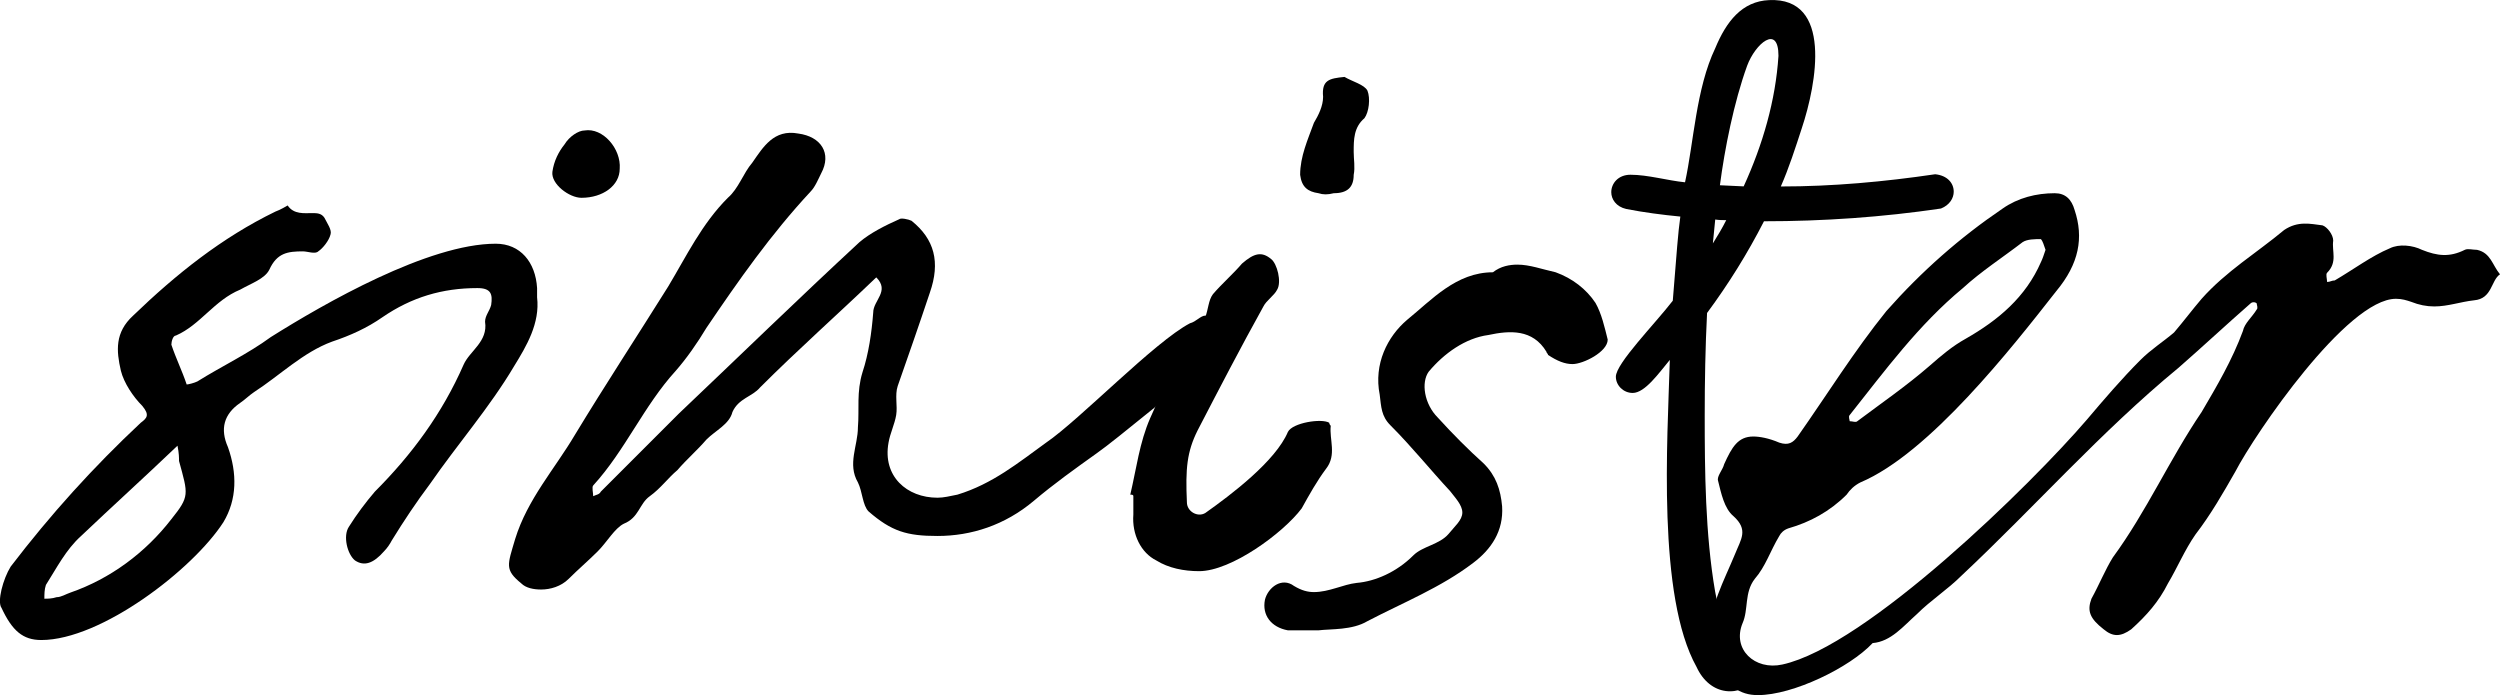 <svg viewBox="0 0 245.07 68.14" xmlns="http://www.w3.org/2000/svg" data-name="Layer 2" id="Layer_2">
  <g data-name="Layer 1" id="Layer_1-2">
    <g>
      <path d="M52.65,29.14c.3,2.55-1.05,4.8-2.25,6.75-2.4,4.05-5.55,7.65-8.25,11.55-1.35,1.8-2.55,3.6-3.75,5.55-.15.3-.45.75-.75,1.05-1.05,1.2-1.95,1.5-2.85.9-.75-.6-1.2-2.4-.6-3.3.75-1.2,1.65-2.4,2.55-3.45,3.6-3.6,6.6-7.65,8.7-12.45.6-1.35,2.4-2.25,2.1-4.2,0-.6.45-1.05.6-1.65.15-1.05,0-1.65-1.35-1.65-3.45,0-6.45.9-9.3,2.85-1.5,1.05-3.15,1.8-4.95,2.4-2.85,1.05-5.1,3.3-7.65,4.95-.45.3-.9.75-1.35,1.05q-2.4,1.65-1.2,4.35c.9,2.55.9,5.1-.45,7.35-3,4.65-12,11.55-17.85,11.55-1.8,0-2.85-.9-3.9-3.15-.45-.6.15-2.85.9-4.05,3.9-5.1,8.1-9.75,12.75-14.1.6-.45.9-.75.15-1.65-.9-.9-1.8-2.25-2.1-3.45-.45-1.95-.6-3.75,1.2-5.4,4.2-4.05,8.7-7.65,13.95-10.2.45-.15,1.2-.6,1.2-.6.6.9,1.65.75,2.4.75.45,0,.9,0,1.2.45.3.6.75,1.2.6,1.65-.15.6-.75,1.35-1.2,1.65-.3.3-1.05,0-1.5,0-1.5,0-2.55.15-3.3,1.8-.45.9-1.8,1.35-2.85,1.95-2.55,1.05-3.9,3.45-6.3,4.5-.3,0-.45.6-.45.9.45,1.35,1.05,2.55,1.5,3.9.15,0,.75-.15,1.05-.3,2.4-1.5,4.95-2.7,7.2-4.35,5.25-3.3,15.45-9.15,22.05-9.15,2.4,0,3.9,1.8,4.05,4.35v.9ZM17.55,45.19c0-.3,0-.75-.15-1.5-3.3,3.15-6.45,6-9.45,8.85-1.5,1.35-2.4,3.15-3.45,4.8-.15.45-.15.9-.15,1.35.3,0,.75,0,1.2-.15.45,0,.9-.3,1.35-.45,3.9-1.35,7.35-3.9,9.9-7.2,1.8-2.25,1.65-2.4.75-5.7ZM60.75,16.54c0,1.65-1.65,2.85-3.75,2.85-1.2,0-3-1.35-2.85-2.55.15-1.05.6-1.95,1.2-2.7.45-.75,1.35-1.35,1.95-1.35,1.8-.3,3.6,1.8,3.45,3.75Z"></path>
      <path d="M119.5,34.84c-.3.45-.75.9-1.35,1.2-1.95,1.35-8.7,7.05-10.65,8.4-2.1,1.5-4.2,3-6.15,4.65-2.85,2.4-6.15,3.45-9.45,3.45-3,0-4.5-.45-6.75-2.4-.6-.6-.6-1.95-1.05-2.85-1.05-1.8,0-3.6,0-5.4.15-1.8-.15-3.45.45-5.4.6-1.8.9-3.9,1.05-5.85,0-1.2,1.65-2.1.3-3.45-3.75,3.6-7.65,7.05-11.4,10.8-.75.9-2.1,1.05-2.7,2.4-.3,1.2-1.65,1.8-2.55,2.7-.9,1.05-1.95,1.95-2.85,3-.9.75-1.65,1.8-2.7,2.55-1.05.75-1.05,2.1-2.55,2.7-.9.45-1.65,1.8-2.55,2.7s-1.95,1.8-2.85,2.7c-.75.75-1.8,1.05-2.7,1.05-.75,0-1.5-.15-1.95-.6-1.65-1.35-1.35-1.8-.6-4.35,1.2-3.9,3.9-6.9,5.85-10.2,3-4.95,6.15-9.75,9.15-14.55,1.8-3,3.3-6.15,5.85-8.7,1.05-.9,1.5-2.4,2.4-3.45,1.05-1.5,2.1-3.3,4.5-2.85,2.25.3,3.3,1.95,2.25,3.9-.3.6-.6,1.35-1.05,1.8-3.9,4.2-7.05,8.7-10.2,13.35-.9,1.5-1.95,3-3,4.2-3.15,3.45-4.95,7.8-8.1,11.25-.15.15,0,.75,0,1.05.3-.15.6-.15.75-.45l7.65-7.65c5.85-5.55,11.7-11.25,17.7-16.8,1.05-.9,2.55-1.65,3.9-2.25.15-.15.9,0,1.2.15,2.25,1.8,2.85,4.05,1.8,7.05-1.05,3.15-2.1,6.15-3.15,9.15-.3.9,0,1.95-.15,2.85s-.6,1.8-.75,2.7c-.6,3.3,1.8,5.4,4.8,5.4.6,0,1.2-.15,1.95-.3,3.45-1.05,6-3.15,8.7-5.1,3.3-2.25,10.65-9.9,14.1-11.7.6-.15,1.05-.75,1.5-.75.6,0,1.35.45,1.8.9.6.45.15,2.4-.45,3Z"></path>
      <path d="M130,45.94c-.9,1.2-1.65,2.55-2.4,3.9-1.8,2.4-6.9,6.15-10.05,6.15-1.5,0-3-.3-4.2-1.05-1.5-.75-2.4-2.55-2.25-4.5v-1.8c0-.15-.15-.15-.3-.15.6-2.55.9-5.1,1.95-7.5,1.2-2.85,3-5.55,4.5-8.4.3-.45.6-1.05.9-1.5.3-.75.3-1.65.75-2.25.9-1.05,1.95-1.95,2.85-3,1.2-1.05,1.95-1.2,2.85-.45.6.45,1.05,2.25.6,3-.3.6-1.05,1.05-1.35,1.65-2.25,4.05-4.35,8.1-6.45,12.15-1.05,2.1-1.2,3.75-1.05,7.05,0,.9,1.05,1.5,1.8,1.05,2.55-1.8,6.9-5.1,8.1-7.95.45-.9,3.3-1.35,4.05-.9,0,.15.15.3.15.3-.15,1.35.6,2.85-.45,4.2ZM133.75,11.59c-1.05.9-1.05,2.1-1.05,3.3,0,.75.15,1.5,0,2.25,0,1.2-.6,1.8-1.95,1.8-.6.15-1.05.15-1.5,0-1.05-.15-1.65-.6-1.8-1.8,0-1.8.75-3.45,1.35-5.1.45-.75.9-1.65.9-2.55-.15-1.65.6-1.8,2.1-1.95.75.45,1.95.75,2.25,1.35.3.75.15,2.1-.3,2.7Z"></path>
      <path d="M157.6,33.29c0,1.2-2.4,2.4-3.45,2.4-.75,0-1.5-.3-2.4-.9,0-.15-.15-.15-.15-.3-1.35-2.25-3.6-2.1-5.7-1.65-2.25.3-4.35,1.8-5.85,3.6-.75,1.05-.45,3.15.9,4.5,1.5,1.65,3,3.15,4.5,4.5,1.2,1.2,1.65,2.55,1.8,4.2.15,2.4-1.05,4.2-2.85,5.55-3.15,2.4-6.9,3.9-10.35,5.7-1.5.9-3.6.75-4.8.9h-3c-1.65-.3-2.55-1.5-2.25-3,.3-1.2,1.65-2.25,2.85-1.35.75.45,1.35.6,1.95.6,1.5,0,2.85-.75,4.2-.9,1.8-.15,3.9-1.05,5.55-2.7.9-.9,2.55-1.05,3.45-2.1.6-.75,1.35-1.35,1.35-2.1s-.75-1.5-1.2-2.1c-1.95-2.1-3.75-4.35-5.85-6.45-.9-.9-.9-1.8-1.05-3-.6-3,.75-5.7,2.7-7.35,2.4-1.95,4.8-4.65,8.4-4.65.75-.6,1.65-.75,2.4-.75,1.2,0,2.4.45,3.75.75,1.65.6,3,1.65,3.9,3,.6,1.05.9,2.4,1.2,3.6Z"></path>
      <path d="M245.07,26.89c-.9.6-.75,2.4-2.55,2.55-1.35.15-2.55.6-3.9.6-.75,0-1.5-.15-2.25-.45-.45-.15-.9-.3-1.5-.3-4.8,0-13.8,13.2-15.75,16.95-1.2,2.1-2.4,4.2-3.9,6.15-1.05,1.5-1.8,3.3-2.7,4.8-.9,1.8-2.1,3.15-3.6,4.5-1.05.75-1.8.75-2.7,0-1.35-1.05-1.65-1.8-1.2-3,.75-1.35,1.35-2.85,2.1-4.05,3.3-4.5,5.55-9.6,8.7-14.25,1.5-2.55,3-5.1,4.05-7.95.15-.75.9-1.35,1.35-2.1.15-.15,0-.45,0-.6-.15-.15-.45-.15-.6,0-2.4,2.1-4.65,4.2-7.05,6.3-7.65,6.3-14.1,13.65-21.3,20.4-1.35,1.35-3,2.4-4.35,3.75-1.35,1.2-2.55,2.7-4.35,2.85-2.25,2.4-7.8,5.1-11.25,5.1-1.8,0-3-.9-4.35-3.15-.45-.6-.3-1.5-.45-2.4,0-3,1.5-5.7,2.55-8.25.6-1.5,1.35-2.4-.15-3.75-.9-.75-1.2-2.25-1.5-3.45-.15-.45.45-1.05.6-1.65.75-1.65,1.35-2.7,2.85-2.7.6,0,1.5.15,2.55.6.9.3,1.35,0,1.8-.6,2.85-4.05,5.55-8.4,8.7-12.3,3.45-3.9,7.2-7.2,11.4-10.05,1.5-1.05,3.3-1.5,5.1-1.5,1.05,0,1.65.6,1.95,1.65.9,2.7.45,5.25-1.8,7.95-4.35,5.55-12.45,15.9-19.2,18.75-.6.3-1.05.75-1.35,1.2-1.65,1.65-3.6,2.7-5.7,3.3-.45.15-.75.45-.9.75-.9,1.5-1.35,3-2.4,4.2-1.05,1.35-.6,3-1.2,4.35-1.05,2.55,1.2,4.65,3.9,4.05,8.25-1.8,24.45-17.7,29.85-24,1.65-1.95,3.45-4.05,5.25-5.85,1.05-1.05,2.25-1.8,3.3-2.7.9-1.05,1.8-2.25,2.7-3.3,2.4-2.7,5.4-4.5,8.1-6.75,1.35-.9,2.55-.6,3.75-.45.45.15,1.05.9,1.05,1.5-.15,1.05.45,2.1-.6,3.15-.15.15,0,.6,0,.9.3,0,.45-.15.75-.15,1.8-1.05,3.6-2.4,5.4-3.15.9-.45,2.25-.3,3.15.15,1.5.6,2.7.75,4.2,0,.3-.15.75,0,1.2,0,1.35.3,1.5,1.5,2.25,2.4ZM181.32,41.29c.3,0,.6.15.75,0,2.4-1.8,4.8-3.45,7.05-5.4,1.2-1.05,2.25-1.95,3.6-2.7,3.15-1.8,5.85-4.05,7.35-7.5.15-.3.3-.75.45-1.2-.15-.45-.3-.9-.45-1.05-.6,0-1.35,0-1.8.3-1.95,1.5-4.05,2.85-5.85,4.5-4.35,3.6-7.65,8.1-11.1,12.45-.15.15,0,.45,0,.6Z"></path>
    </g>
    <path d="M189.71,17.08c-5.01.74-10.07,1.2-15.14,1.2.8-1.82,1.42-3.76,2.05-5.69,1.48-4.44,3.02-12.86-3.19-12.58-2.67.11-4.21,2.11-5.29,4.72-1.88,3.93-2.11,9.28-2.96,13.14-1.71-.17-3.64-.74-5.35-.74-1.2,0-1.88.85-1.88,1.71,0,.68.46,1.42,1.48,1.65,1.76.34,3.53.57,5.29.74-.23,1.65-.34,3.3-.74,8.25-1.76,2.28-5.58,6.15-5.58,7.45,0,.85.74,1.59,1.65,1.59,1.2,0,2.56-1.94,3.64-3.24-.23,7.91-1.25,23.16,2.62,30.1,1.3,2.83,4.23,3.16,6.25.9-1.26-.3-2.32-1.22-2.63-2.39-.08-.08-.11-.18-.13-.29-.1-.08-.15-.2-.16-.33-.02-.04-.06-.07-.07-.11-.05-.1-.08-.21-.07-.33,0-.16-.04-.31-.04-.47,0-.1.02-.19.05-.29-.82-1.13-1.34-3.83-1.38-4.08-.97-5.63-1.02-11.89-1.02-17.24,0-3.36.06-6.71.23-10.07,2.11-2.85,3.98-5.86,5.58-8.99,5.8,0,11.61-.4,17.35-1.25.85-.34,1.25-1.02,1.25-1.65,0-.85-.63-1.59-1.82-1.71ZM167.91,23.85l.23-2.33c.4.06.74.06,1.08.06-.4.8-.85,1.54-1.31,2.28ZM170.93,18.27l-2.33-.11c.46-3.53,1.37-8.14,2.67-11.72.8-2.16,3.07-4.1,3.07-.97-.28,4.38-1.54,8.71-3.41,12.8Z"></path>
  </g>
</svg>